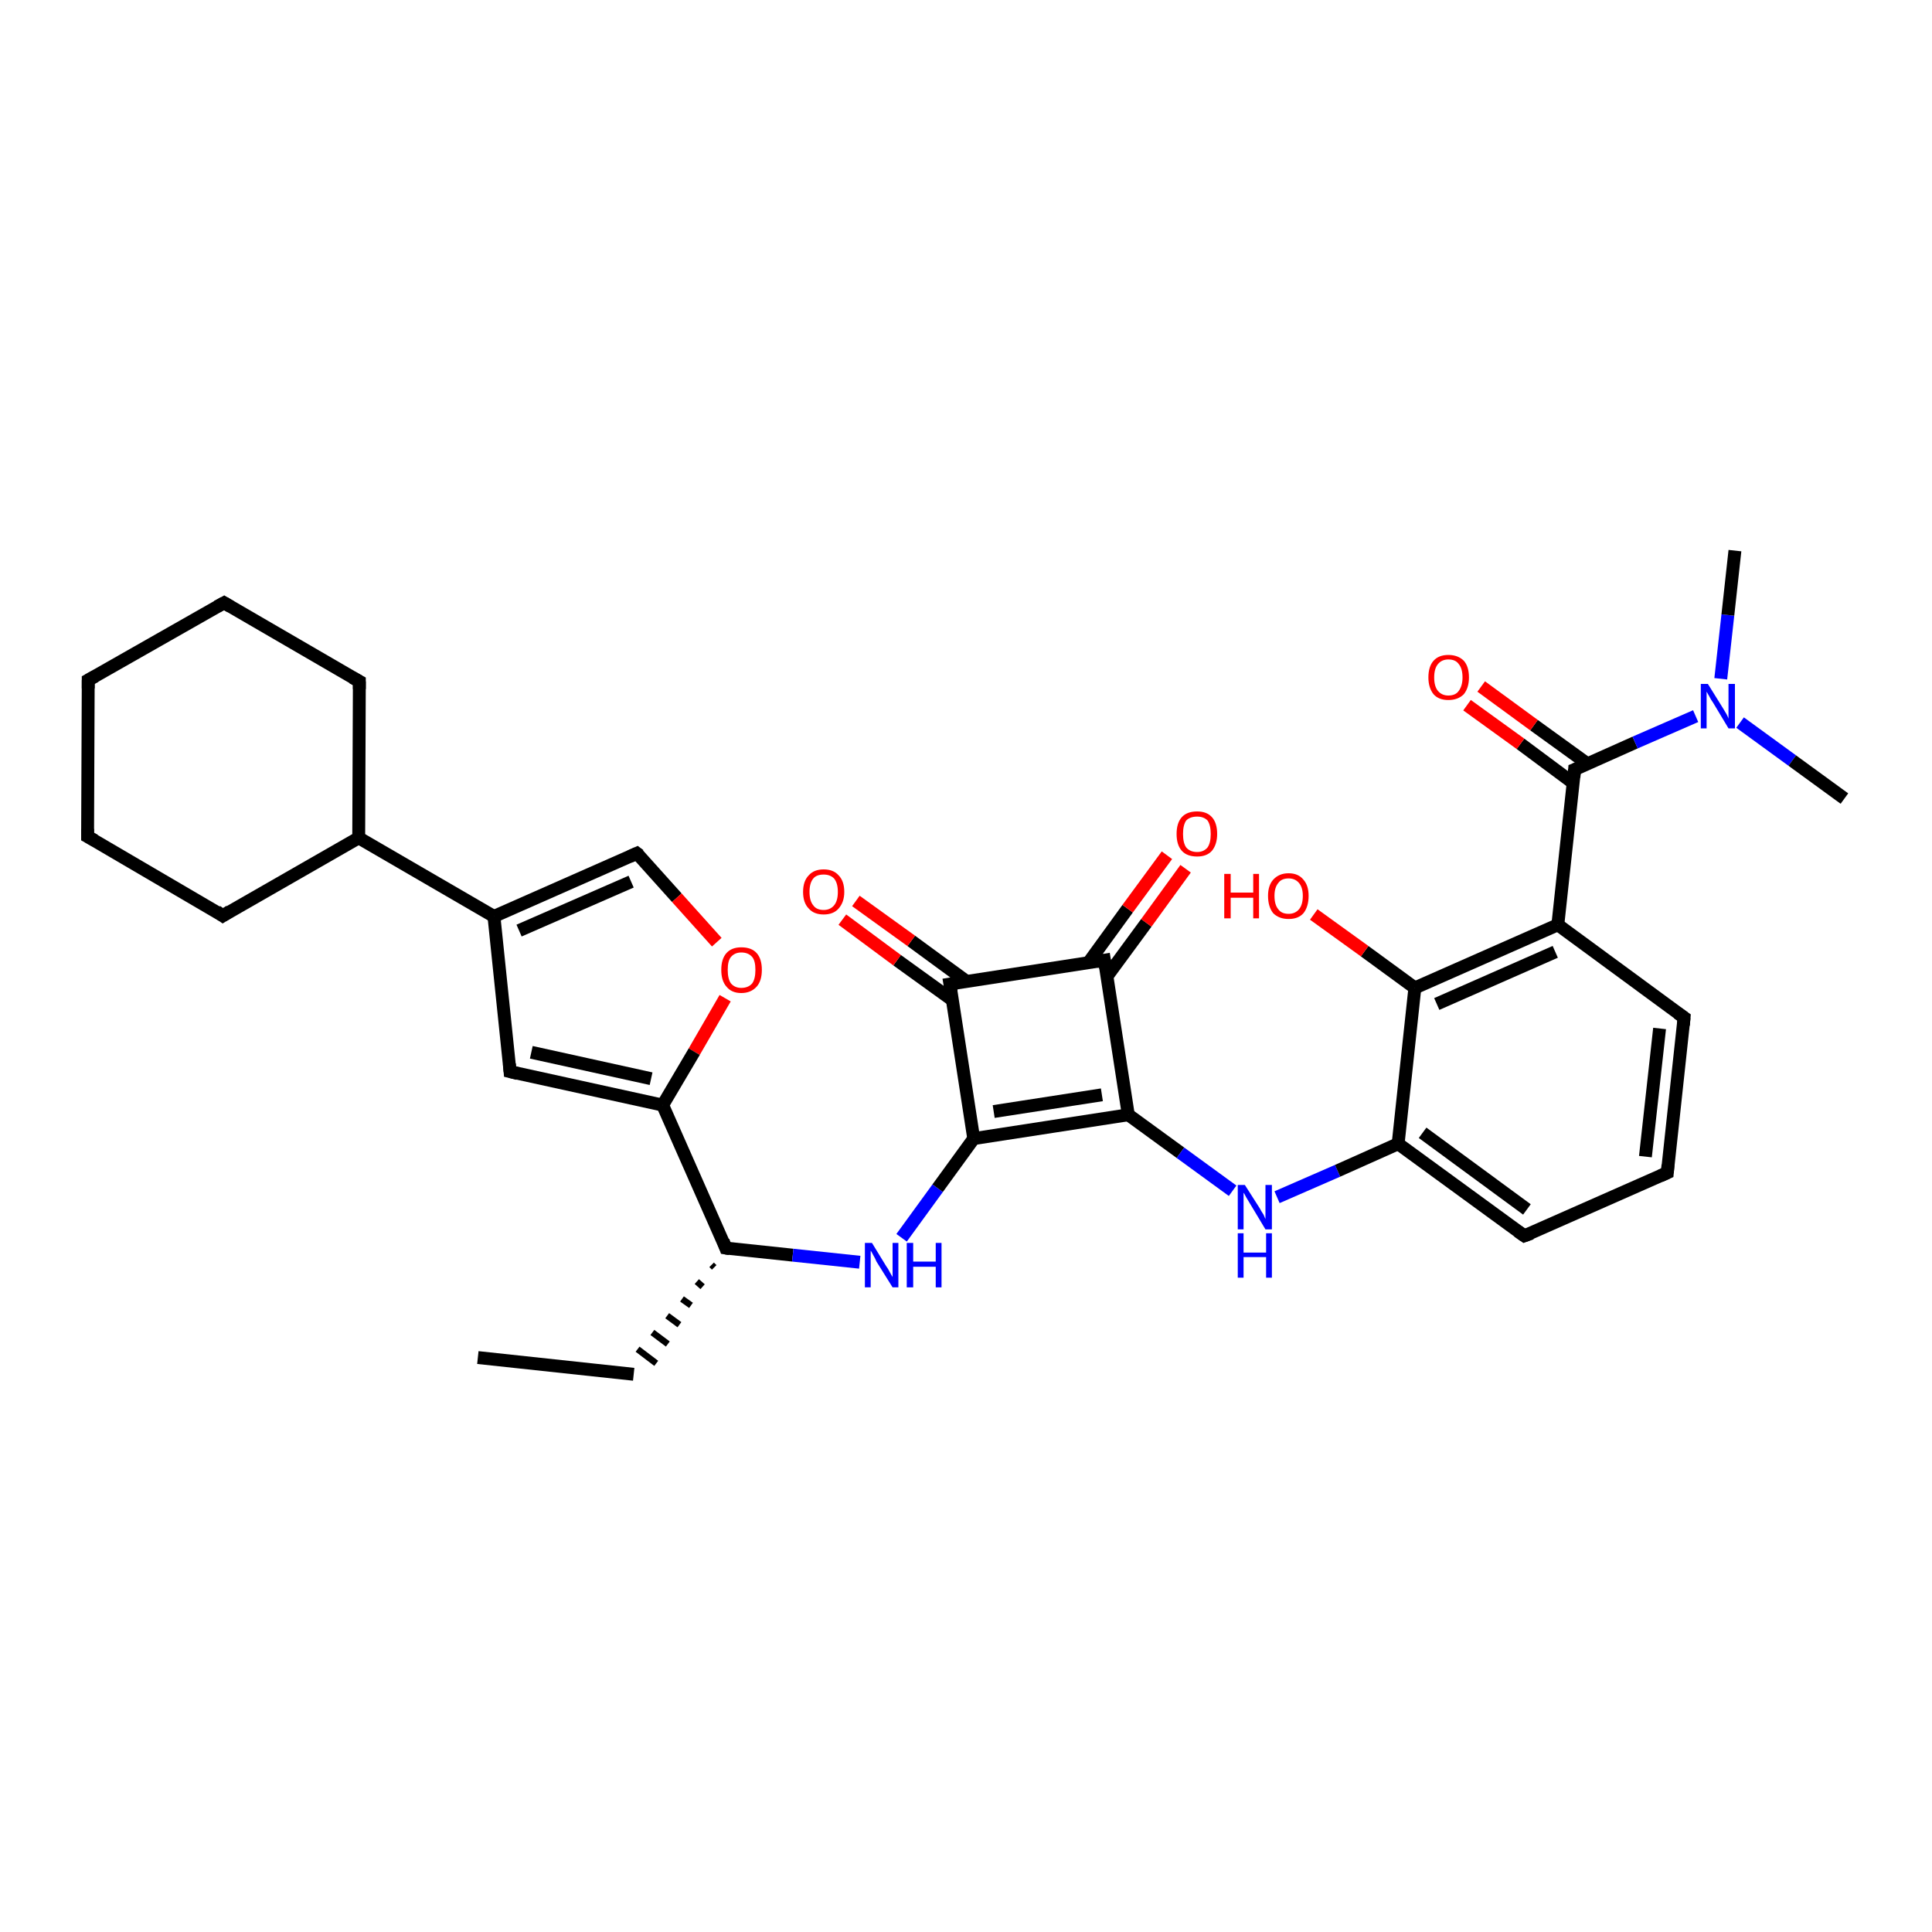 <?xml version='1.0' encoding='iso-8859-1'?>
<svg version='1.1' baseProfile='full'
              xmlns='http://www.w3.org/2000/svg'
                      xmlns:rdkit='http://www.rdkit.org/xml'
                      xmlns:xlink='http://www.w3.org/1999/xlink'
                  xml:space='preserve'
width='300px' height='300px' viewBox='0 0 300 300'>
<!-- END OF HEADER -->
<rect style='opacity:1.0;fill:#FFFFFF;stroke:none' width='300.0' height='300.0' x='0.0' y='0.0'> </rect>
<path class='bond-0 atom-0 atom-1' d='M 74.2,210.8 L 98.4,213.4' style='fill:none;fill-rule:evenodd;stroke:#000000;stroke-width:2.0px;stroke-linecap:butt;stroke-linejoin:miter;stroke-opacity:1' />
<path class='bond-1 atom-2 atom-1' d='M 110.5,196.4 L 110.9,196.8' style='fill:none;fill-rule:evenodd;stroke:#000000;stroke-width:1.0px;stroke-linecap:butt;stroke-linejoin:miter;stroke-opacity:1' />
<path class='bond-1 atom-2 atom-1' d='M 108.2,199.0 L 109.1,199.8' style='fill:none;fill-rule:evenodd;stroke:#000000;stroke-width:1.0px;stroke-linecap:butt;stroke-linejoin:miter;stroke-opacity:1' />
<path class='bond-1 atom-2 atom-1' d='M 105.9,201.7 L 107.3,202.7' style='fill:none;fill-rule:evenodd;stroke:#000000;stroke-width:1.0px;stroke-linecap:butt;stroke-linejoin:miter;stroke-opacity:1' />
<path class='bond-1 atom-2 atom-1' d='M 103.6,204.3 L 105.5,205.7' style='fill:none;fill-rule:evenodd;stroke:#000000;stroke-width:1.0px;stroke-linecap:butt;stroke-linejoin:miter;stroke-opacity:1' />
<path class='bond-1 atom-2 atom-1' d='M 101.3,206.9 L 103.7,208.7' style='fill:none;fill-rule:evenodd;stroke:#000000;stroke-width:1.0px;stroke-linecap:butt;stroke-linejoin:miter;stroke-opacity:1' />
<path class='bond-1 atom-2 atom-1' d='M 99.0,209.5 L 101.9,211.7' style='fill:none;fill-rule:evenodd;stroke:#000000;stroke-width:1.0px;stroke-linecap:butt;stroke-linejoin:miter;stroke-opacity:1' />
<path class='bond-2 atom-2 atom-3' d='M 112.7,193.8 L 123.1,194.9' style='fill:none;fill-rule:evenodd;stroke:#000000;stroke-width:2.0px;stroke-linecap:butt;stroke-linejoin:miter;stroke-opacity:1' />
<path class='bond-2 atom-2 atom-3' d='M 123.1,194.9 L 133.5,196.0' style='fill:none;fill-rule:evenodd;stroke:#0000FF;stroke-width:2.0px;stroke-linecap:butt;stroke-linejoin:miter;stroke-opacity:1' />
<path class='bond-3 atom-3 atom-4' d='M 140.0,192.2 L 145.6,184.5' style='fill:none;fill-rule:evenodd;stroke:#0000FF;stroke-width:2.0px;stroke-linecap:butt;stroke-linejoin:miter;stroke-opacity:1' />
<path class='bond-3 atom-3 atom-4' d='M 145.6,184.5 L 151.2,176.8' style='fill:none;fill-rule:evenodd;stroke:#000000;stroke-width:2.0px;stroke-linecap:butt;stroke-linejoin:miter;stroke-opacity:1' />
<path class='bond-4 atom-4 atom-5' d='M 151.2,176.8 L 175.2,173.1' style='fill:none;fill-rule:evenodd;stroke:#000000;stroke-width:2.0px;stroke-linecap:butt;stroke-linejoin:miter;stroke-opacity:1' />
<path class='bond-4 atom-4 atom-5' d='M 154.3,172.6 L 171.1,170.0' style='fill:none;fill-rule:evenodd;stroke:#000000;stroke-width:2.0px;stroke-linecap:butt;stroke-linejoin:miter;stroke-opacity:1' />
<path class='bond-5 atom-5 atom-6' d='M 175.2,173.1 L 183.3,179.0' style='fill:none;fill-rule:evenodd;stroke:#000000;stroke-width:2.0px;stroke-linecap:butt;stroke-linejoin:miter;stroke-opacity:1' />
<path class='bond-5 atom-5 atom-6' d='M 183.3,179.0 L 191.4,184.9' style='fill:none;fill-rule:evenodd;stroke:#0000FF;stroke-width:2.0px;stroke-linecap:butt;stroke-linejoin:miter;stroke-opacity:1' />
<path class='bond-6 atom-6 atom-7' d='M 198.3,185.9 L 207.7,181.8' style='fill:none;fill-rule:evenodd;stroke:#0000FF;stroke-width:2.0px;stroke-linecap:butt;stroke-linejoin:miter;stroke-opacity:1' />
<path class='bond-6 atom-6 atom-7' d='M 207.7,181.8 L 217.1,177.6' style='fill:none;fill-rule:evenodd;stroke:#000000;stroke-width:2.0px;stroke-linecap:butt;stroke-linejoin:miter;stroke-opacity:1' />
<path class='bond-7 atom-7 atom-8' d='M 217.1,177.6 L 236.7,191.9' style='fill:none;fill-rule:evenodd;stroke:#000000;stroke-width:2.0px;stroke-linecap:butt;stroke-linejoin:miter;stroke-opacity:1' />
<path class='bond-7 atom-7 atom-8' d='M 220.9,175.9 L 237.1,187.8' style='fill:none;fill-rule:evenodd;stroke:#000000;stroke-width:2.0px;stroke-linecap:butt;stroke-linejoin:miter;stroke-opacity:1' />
<path class='bond-8 atom-8 atom-9' d='M 236.7,191.9 L 258.9,182.1' style='fill:none;fill-rule:evenodd;stroke:#000000;stroke-width:2.0px;stroke-linecap:butt;stroke-linejoin:miter;stroke-opacity:1' />
<path class='bond-9 atom-9 atom-10' d='M 258.9,182.1 L 261.5,158.0' style='fill:none;fill-rule:evenodd;stroke:#000000;stroke-width:2.0px;stroke-linecap:butt;stroke-linejoin:miter;stroke-opacity:1' />
<path class='bond-9 atom-9 atom-10' d='M 255.5,179.6 L 257.7,159.7' style='fill:none;fill-rule:evenodd;stroke:#000000;stroke-width:2.0px;stroke-linecap:butt;stroke-linejoin:miter;stroke-opacity:1' />
<path class='bond-10 atom-10 atom-11' d='M 261.5,158.0 L 241.9,143.6' style='fill:none;fill-rule:evenodd;stroke:#000000;stroke-width:2.0px;stroke-linecap:butt;stroke-linejoin:miter;stroke-opacity:1' />
<path class='bond-11 atom-11 atom-12' d='M 241.9,143.6 L 244.5,119.5' style='fill:none;fill-rule:evenodd;stroke:#000000;stroke-width:2.0px;stroke-linecap:butt;stroke-linejoin:miter;stroke-opacity:1' />
<path class='bond-12 atom-12 atom-13' d='M 246.5,118.6 L 238.2,112.6' style='fill:none;fill-rule:evenodd;stroke:#000000;stroke-width:2.0px;stroke-linecap:butt;stroke-linejoin:miter;stroke-opacity:1' />
<path class='bond-12 atom-12 atom-13' d='M 238.2,112.6 L 230.0,106.6' style='fill:none;fill-rule:evenodd;stroke:#FF0000;stroke-width:2.0px;stroke-linecap:butt;stroke-linejoin:miter;stroke-opacity:1' />
<path class='bond-12 atom-12 atom-13' d='M 244.3,121.6 L 236.1,115.5' style='fill:none;fill-rule:evenodd;stroke:#000000;stroke-width:2.0px;stroke-linecap:butt;stroke-linejoin:miter;stroke-opacity:1' />
<path class='bond-12 atom-12 atom-13' d='M 236.1,115.5 L 227.8,109.5' style='fill:none;fill-rule:evenodd;stroke:#FF0000;stroke-width:2.0px;stroke-linecap:butt;stroke-linejoin:miter;stroke-opacity:1' />
<path class='bond-13 atom-12 atom-14' d='M 244.5,119.5 L 253.9,115.3' style='fill:none;fill-rule:evenodd;stroke:#000000;stroke-width:2.0px;stroke-linecap:butt;stroke-linejoin:miter;stroke-opacity:1' />
<path class='bond-13 atom-12 atom-14' d='M 253.9,115.3 L 263.3,111.2' style='fill:none;fill-rule:evenodd;stroke:#0000FF;stroke-width:2.0px;stroke-linecap:butt;stroke-linejoin:miter;stroke-opacity:1' />
<path class='bond-14 atom-14 atom-15' d='M 267.2,105.4 L 268.3,95.5' style='fill:none;fill-rule:evenodd;stroke:#0000FF;stroke-width:2.0px;stroke-linecap:butt;stroke-linejoin:miter;stroke-opacity:1' />
<path class='bond-14 atom-14 atom-15' d='M 268.3,95.5 L 269.4,85.5' style='fill:none;fill-rule:evenodd;stroke:#000000;stroke-width:2.0px;stroke-linecap:butt;stroke-linejoin:miter;stroke-opacity:1' />
<path class='bond-15 atom-14 atom-16' d='M 270.2,112.2 L 278.3,118.1' style='fill:none;fill-rule:evenodd;stroke:#0000FF;stroke-width:2.0px;stroke-linecap:butt;stroke-linejoin:miter;stroke-opacity:1' />
<path class='bond-15 atom-14 atom-16' d='M 278.3,118.1 L 286.4,124.0' style='fill:none;fill-rule:evenodd;stroke:#000000;stroke-width:2.0px;stroke-linecap:butt;stroke-linejoin:miter;stroke-opacity:1' />
<path class='bond-16 atom-11 atom-17' d='M 241.9,143.6 L 219.7,153.4' style='fill:none;fill-rule:evenodd;stroke:#000000;stroke-width:2.0px;stroke-linecap:butt;stroke-linejoin:miter;stroke-opacity:1' />
<path class='bond-16 atom-11 atom-17' d='M 241.5,147.8 L 223.1,155.9' style='fill:none;fill-rule:evenodd;stroke:#000000;stroke-width:2.0px;stroke-linecap:butt;stroke-linejoin:miter;stroke-opacity:1' />
<path class='bond-17 atom-17 atom-18' d='M 219.7,153.4 L 211.9,147.7' style='fill:none;fill-rule:evenodd;stroke:#000000;stroke-width:2.0px;stroke-linecap:butt;stroke-linejoin:miter;stroke-opacity:1' />
<path class='bond-17 atom-17 atom-18' d='M 211.9,147.7 L 204.0,142.0' style='fill:none;fill-rule:evenodd;stroke:#FF0000;stroke-width:2.0px;stroke-linecap:butt;stroke-linejoin:miter;stroke-opacity:1' />
<path class='bond-18 atom-5 atom-19' d='M 175.2,173.1 L 171.5,149.1' style='fill:none;fill-rule:evenodd;stroke:#000000;stroke-width:2.0px;stroke-linecap:butt;stroke-linejoin:miter;stroke-opacity:1' />
<path class='bond-19 atom-19 atom-20' d='M 171.9,151.6 L 178.0,143.3' style='fill:none;fill-rule:evenodd;stroke:#000000;stroke-width:2.0px;stroke-linecap:butt;stroke-linejoin:miter;stroke-opacity:1' />
<path class='bond-19 atom-19 atom-20' d='M 178.0,143.3 L 184.1,134.9' style='fill:none;fill-rule:evenodd;stroke:#FF0000;stroke-width:2.0px;stroke-linecap:butt;stroke-linejoin:miter;stroke-opacity:1' />
<path class='bond-19 atom-19 atom-20' d='M 169.0,149.5 L 175.1,141.1' style='fill:none;fill-rule:evenodd;stroke:#000000;stroke-width:2.0px;stroke-linecap:butt;stroke-linejoin:miter;stroke-opacity:1' />
<path class='bond-19 atom-19 atom-20' d='M 175.1,141.1 L 181.2,132.8' style='fill:none;fill-rule:evenodd;stroke:#FF0000;stroke-width:2.0px;stroke-linecap:butt;stroke-linejoin:miter;stroke-opacity:1' />
<path class='bond-20 atom-19 atom-21' d='M 171.5,149.1 L 147.5,152.8' style='fill:none;fill-rule:evenodd;stroke:#000000;stroke-width:2.0px;stroke-linecap:butt;stroke-linejoin:miter;stroke-opacity:1' />
<path class='bond-21 atom-21 atom-22' d='M 150.1,152.4 L 141.5,146.1' style='fill:none;fill-rule:evenodd;stroke:#000000;stroke-width:2.0px;stroke-linecap:butt;stroke-linejoin:miter;stroke-opacity:1' />
<path class='bond-21 atom-21 atom-22' d='M 141.5,146.1 L 132.9,139.9' style='fill:none;fill-rule:evenodd;stroke:#FF0000;stroke-width:2.0px;stroke-linecap:butt;stroke-linejoin:miter;stroke-opacity:1' />
<path class='bond-21 atom-21 atom-22' d='M 147.9,155.3 L 139.3,149.1' style='fill:none;fill-rule:evenodd;stroke:#000000;stroke-width:2.0px;stroke-linecap:butt;stroke-linejoin:miter;stroke-opacity:1' />
<path class='bond-21 atom-21 atom-22' d='M 139.3,149.1 L 130.8,142.8' style='fill:none;fill-rule:evenodd;stroke:#FF0000;stroke-width:2.0px;stroke-linecap:butt;stroke-linejoin:miter;stroke-opacity:1' />
<path class='bond-22 atom-2 atom-23' d='M 112.7,193.8 L 102.9,171.6' style='fill:none;fill-rule:evenodd;stroke:#000000;stroke-width:2.0px;stroke-linecap:butt;stroke-linejoin:miter;stroke-opacity:1' />
<path class='bond-23 atom-23 atom-24' d='M 102.9,171.6 L 79.2,166.4' style='fill:none;fill-rule:evenodd;stroke:#000000;stroke-width:2.0px;stroke-linecap:butt;stroke-linejoin:miter;stroke-opacity:1' />
<path class='bond-23 atom-23 atom-24' d='M 101.1,167.5 L 82.5,163.4' style='fill:none;fill-rule:evenodd;stroke:#000000;stroke-width:2.0px;stroke-linecap:butt;stroke-linejoin:miter;stroke-opacity:1' />
<path class='bond-24 atom-24 atom-25' d='M 79.2,166.4 L 76.7,142.3' style='fill:none;fill-rule:evenodd;stroke:#000000;stroke-width:2.0px;stroke-linecap:butt;stroke-linejoin:miter;stroke-opacity:1' />
<path class='bond-25 atom-25 atom-26' d='M 76.7,142.3 L 98.9,132.5' style='fill:none;fill-rule:evenodd;stroke:#000000;stroke-width:2.0px;stroke-linecap:butt;stroke-linejoin:miter;stroke-opacity:1' />
<path class='bond-25 atom-25 atom-26' d='M 80.6,144.5 L 98.0,136.9' style='fill:none;fill-rule:evenodd;stroke:#000000;stroke-width:2.0px;stroke-linecap:butt;stroke-linejoin:miter;stroke-opacity:1' />
<path class='bond-26 atom-26 atom-27' d='M 98.9,132.5 L 105.1,139.4' style='fill:none;fill-rule:evenodd;stroke:#000000;stroke-width:2.0px;stroke-linecap:butt;stroke-linejoin:miter;stroke-opacity:1' />
<path class='bond-26 atom-26 atom-27' d='M 105.1,139.4 L 111.3,146.3' style='fill:none;fill-rule:evenodd;stroke:#FF0000;stroke-width:2.0px;stroke-linecap:butt;stroke-linejoin:miter;stroke-opacity:1' />
<path class='bond-27 atom-25 atom-28' d='M 76.7,142.3 L 55.7,130.1' style='fill:none;fill-rule:evenodd;stroke:#000000;stroke-width:2.0px;stroke-linecap:butt;stroke-linejoin:miter;stroke-opacity:1' />
<path class='bond-28 atom-28 atom-29' d='M 55.7,130.1 L 55.8,105.8' style='fill:none;fill-rule:evenodd;stroke:#000000;stroke-width:2.0px;stroke-linecap:butt;stroke-linejoin:miter;stroke-opacity:1' />
<path class='bond-29 atom-29 atom-30' d='M 55.8,105.8 L 34.8,93.6' style='fill:none;fill-rule:evenodd;stroke:#000000;stroke-width:2.0px;stroke-linecap:butt;stroke-linejoin:miter;stroke-opacity:1' />
<path class='bond-30 atom-30 atom-31' d='M 34.8,93.6 L 13.7,105.6' style='fill:none;fill-rule:evenodd;stroke:#000000;stroke-width:2.0px;stroke-linecap:butt;stroke-linejoin:miter;stroke-opacity:1' />
<path class='bond-31 atom-31 atom-32' d='M 13.7,105.6 L 13.6,129.9' style='fill:none;fill-rule:evenodd;stroke:#000000;stroke-width:2.0px;stroke-linecap:butt;stroke-linejoin:miter;stroke-opacity:1' />
<path class='bond-32 atom-32 atom-33' d='M 13.6,129.9 L 34.6,142.2' style='fill:none;fill-rule:evenodd;stroke:#000000;stroke-width:2.0px;stroke-linecap:butt;stroke-linejoin:miter;stroke-opacity:1' />
<path class='bond-33 atom-21 atom-4' d='M 147.5,152.8 L 151.2,176.8' style='fill:none;fill-rule:evenodd;stroke:#000000;stroke-width:2.0px;stroke-linecap:butt;stroke-linejoin:miter;stroke-opacity:1' />
<path class='bond-34 atom-27 atom-23' d='M 112.6,155.0 L 107.8,163.3' style='fill:none;fill-rule:evenodd;stroke:#FF0000;stroke-width:2.0px;stroke-linecap:butt;stroke-linejoin:miter;stroke-opacity:1' />
<path class='bond-34 atom-27 atom-23' d='M 107.8,163.3 L 102.9,171.6' style='fill:none;fill-rule:evenodd;stroke:#000000;stroke-width:2.0px;stroke-linecap:butt;stroke-linejoin:miter;stroke-opacity:1' />
<path class='bond-35 atom-33 atom-28' d='M 34.6,142.2 L 55.7,130.1' style='fill:none;fill-rule:evenodd;stroke:#000000;stroke-width:2.0px;stroke-linecap:butt;stroke-linejoin:miter;stroke-opacity:1' />
<path class='bond-36 atom-17 atom-7' d='M 219.7,153.4 L 217.1,177.6' style='fill:none;fill-rule:evenodd;stroke:#000000;stroke-width:2.0px;stroke-linecap:butt;stroke-linejoin:miter;stroke-opacity:1' />
<path d='M 113.3,193.9 L 112.7,193.8 L 112.3,192.7' style='fill:none;stroke:#000000;stroke-width:2.0px;stroke-linecap:butt;stroke-linejoin:miter;stroke-opacity:1;' />
<path d='M 235.7,191.2 L 236.7,191.9 L 237.8,191.5' style='fill:none;stroke:#000000;stroke-width:2.0px;stroke-linecap:butt;stroke-linejoin:miter;stroke-opacity:1;' />
<path d='M 257.8,182.6 L 258.9,182.1 L 259.0,180.9' style='fill:none;stroke:#000000;stroke-width:2.0px;stroke-linecap:butt;stroke-linejoin:miter;stroke-opacity:1;' />
<path d='M 261.4,159.2 L 261.5,158.0 L 260.5,157.3' style='fill:none;stroke:#000000;stroke-width:2.0px;stroke-linecap:butt;stroke-linejoin:miter;stroke-opacity:1;' />
<path d='M 244.4,120.7 L 244.5,119.5 L 245.0,119.3' style='fill:none;stroke:#000000;stroke-width:2.0px;stroke-linecap:butt;stroke-linejoin:miter;stroke-opacity:1;' />
<path d='M 171.7,150.3 L 171.5,149.1 L 170.3,149.3' style='fill:none;stroke:#000000;stroke-width:2.0px;stroke-linecap:butt;stroke-linejoin:miter;stroke-opacity:1;' />
<path d='M 148.7,152.6 L 147.5,152.8 L 147.7,154.0' style='fill:none;stroke:#000000;stroke-width:2.0px;stroke-linecap:butt;stroke-linejoin:miter;stroke-opacity:1;' />
<path d='M 80.4,166.7 L 79.2,166.4 L 79.1,165.2' style='fill:none;stroke:#000000;stroke-width:2.0px;stroke-linecap:butt;stroke-linejoin:miter;stroke-opacity:1;' />
<path d='M 97.8,133.0 L 98.9,132.5 L 99.3,132.8' style='fill:none;stroke:#000000;stroke-width:2.0px;stroke-linecap:butt;stroke-linejoin:miter;stroke-opacity:1;' />
<path d='M 55.8,107.0 L 55.8,105.8 L 54.7,105.2' style='fill:none;stroke:#000000;stroke-width:2.0px;stroke-linecap:butt;stroke-linejoin:miter;stroke-opacity:1;' />
<path d='M 35.8,94.2 L 34.8,93.6 L 33.7,94.2' style='fill:none;stroke:#000000;stroke-width:2.0px;stroke-linecap:butt;stroke-linejoin:miter;stroke-opacity:1;' />
<path d='M 14.8,105.0 L 13.7,105.6 L 13.7,106.9' style='fill:none;stroke:#000000;stroke-width:2.0px;stroke-linecap:butt;stroke-linejoin:miter;stroke-opacity:1;' />
<path d='M 13.6,128.7 L 13.6,129.9 L 14.7,130.5' style='fill:none;stroke:#000000;stroke-width:2.0px;stroke-linecap:butt;stroke-linejoin:miter;stroke-opacity:1;' />
<path d='M 33.6,141.5 L 34.6,142.2 L 35.7,141.5' style='fill:none;stroke:#000000;stroke-width:2.0px;stroke-linecap:butt;stroke-linejoin:miter;stroke-opacity:1;' />
<path class='atom-3' d='M 135.4 193.0
L 137.6 196.6
Q 137.9 197.0, 138.2 197.6
Q 138.6 198.3, 138.6 198.3
L 138.6 193.0
L 139.5 193.0
L 139.5 199.9
L 138.6 199.9
L 136.1 195.9
Q 135.9 195.4, 135.6 194.9
Q 135.3 194.3, 135.2 194.2
L 135.2 199.9
L 134.3 199.9
L 134.3 193.0
L 135.4 193.0
' fill='#0000FF'/>
<path class='atom-3' d='M 140.8 193.0
L 141.8 193.0
L 141.8 195.9
L 145.3 195.9
L 145.3 193.0
L 146.2 193.0
L 146.2 199.9
L 145.3 199.9
L 145.3 196.7
L 141.8 196.7
L 141.8 199.9
L 140.8 199.9
L 140.8 193.0
' fill='#0000FF'/>
<path class='atom-6' d='M 193.3 184.0
L 195.6 187.6
Q 195.8 188.0, 196.2 188.6
Q 196.5 189.3, 196.5 189.3
L 196.5 184.0
L 197.5 184.0
L 197.5 190.9
L 196.5 190.9
L 194.1 186.9
Q 193.8 186.4, 193.5 185.9
Q 193.2 185.3, 193.1 185.2
L 193.1 190.9
L 192.2 190.9
L 192.2 184.0
L 193.3 184.0
' fill='#0000FF'/>
<path class='atom-6' d='M 192.2 191.5
L 193.1 191.5
L 193.1 194.5
L 196.6 194.5
L 196.6 191.5
L 197.5 191.5
L 197.5 198.4
L 196.6 198.4
L 196.6 195.2
L 193.1 195.2
L 193.1 198.4
L 192.2 198.4
L 192.2 191.5
' fill='#0000FF'/>
<path class='atom-13' d='M 221.8 105.2
Q 221.8 103.5, 222.6 102.6
Q 223.4 101.7, 224.9 101.7
Q 226.4 101.7, 227.3 102.6
Q 228.1 103.5, 228.1 105.2
Q 228.1 106.8, 227.3 107.8
Q 226.4 108.7, 224.9 108.7
Q 223.4 108.7, 222.6 107.8
Q 221.8 106.8, 221.8 105.2
M 224.9 108.0
Q 226.0 108.0, 226.5 107.3
Q 227.1 106.5, 227.1 105.2
Q 227.1 103.8, 226.5 103.1
Q 226.0 102.4, 224.9 102.4
Q 223.9 102.4, 223.3 103.1
Q 222.7 103.8, 222.7 105.2
Q 222.7 106.6, 223.3 107.3
Q 223.9 108.0, 224.9 108.0
' fill='#FF0000'/>
<path class='atom-14' d='M 265.2 106.2
L 267.5 109.9
Q 267.7 110.2, 268.1 110.9
Q 268.4 111.5, 268.4 111.6
L 268.4 106.2
L 269.4 106.2
L 269.4 113.1
L 268.4 113.1
L 266.0 109.1
Q 265.7 108.7, 265.4 108.1
Q 265.1 107.6, 265.0 107.4
L 265.0 113.1
L 264.1 113.1
L 264.1 106.2
L 265.2 106.2
' fill='#0000FF'/>
<path class='atom-18' d='M 190.1 135.7
L 191.1 135.7
L 191.1 138.6
L 194.6 138.6
L 194.6 135.7
L 195.5 135.7
L 195.5 142.6
L 194.6 142.6
L 194.6 139.4
L 191.1 139.4
L 191.1 142.6
L 190.1 142.6
L 190.1 135.7
' fill='#FF0000'/>
<path class='atom-18' d='M 196.9 139.1
Q 196.9 137.5, 197.7 136.6
Q 198.6 135.6, 200.1 135.6
Q 201.6 135.6, 202.4 136.6
Q 203.2 137.5, 203.2 139.1
Q 203.2 140.8, 202.4 141.8
Q 201.6 142.7, 200.1 142.7
Q 198.6 142.7, 197.7 141.8
Q 196.9 140.8, 196.9 139.1
M 200.1 141.9
Q 201.1 141.9, 201.7 141.2
Q 202.3 140.5, 202.3 139.1
Q 202.3 137.8, 201.7 137.1
Q 201.1 136.4, 200.1 136.4
Q 199.0 136.4, 198.5 137.1
Q 197.9 137.8, 197.9 139.1
Q 197.9 140.5, 198.5 141.2
Q 199.0 141.9, 200.1 141.9
' fill='#FF0000'/>
<path class='atom-20' d='M 182.7 129.5
Q 182.7 127.8, 183.5 126.9
Q 184.3 126.0, 185.9 126.0
Q 187.4 126.0, 188.2 126.9
Q 189.0 127.8, 189.0 129.5
Q 189.0 131.1, 188.2 132.1
Q 187.4 133.0, 185.9 133.0
Q 184.3 133.0, 183.5 132.1
Q 182.7 131.2, 182.7 129.5
M 185.9 132.3
Q 186.9 132.3, 187.5 131.6
Q 188.0 130.9, 188.0 129.5
Q 188.0 128.1, 187.5 127.4
Q 186.9 126.8, 185.9 126.8
Q 184.8 126.8, 184.2 127.4
Q 183.7 128.1, 183.7 129.5
Q 183.7 130.9, 184.2 131.6
Q 184.8 132.3, 185.9 132.3
' fill='#FF0000'/>
<path class='atom-22' d='M 124.7 138.5
Q 124.7 136.8, 125.6 135.9
Q 126.4 135.0, 127.9 135.0
Q 129.4 135.0, 130.2 135.9
Q 131.1 136.8, 131.1 138.5
Q 131.1 140.1, 130.2 141.1
Q 129.4 142.0, 127.9 142.0
Q 126.4 142.0, 125.6 141.1
Q 124.7 140.2, 124.7 138.5
M 127.9 141.3
Q 128.9 141.3, 129.5 140.6
Q 130.1 139.9, 130.1 138.5
Q 130.1 137.1, 129.5 136.4
Q 128.9 135.8, 127.9 135.8
Q 126.8 135.8, 126.3 136.4
Q 125.7 137.1, 125.7 138.5
Q 125.7 139.9, 126.3 140.6
Q 126.8 141.3, 127.9 141.3
' fill='#FF0000'/>
<path class='atom-27' d='M 112.0 150.6
Q 112.0 148.9, 112.8 148.0
Q 113.6 147.1, 115.1 147.1
Q 116.7 147.1, 117.5 148.0
Q 118.3 148.9, 118.3 150.6
Q 118.3 152.3, 117.5 153.2
Q 116.6 154.2, 115.1 154.2
Q 113.6 154.2, 112.8 153.2
Q 112.0 152.3, 112.0 150.6
M 115.1 153.4
Q 116.2 153.4, 116.8 152.7
Q 117.3 152.0, 117.3 150.6
Q 117.3 149.2, 116.8 148.6
Q 116.2 147.9, 115.1 147.9
Q 114.1 147.9, 113.5 148.6
Q 113.0 149.2, 113.0 150.6
Q 113.0 152.0, 113.5 152.7
Q 114.1 153.4, 115.1 153.4
' fill='#FF0000'/>
</svg>
